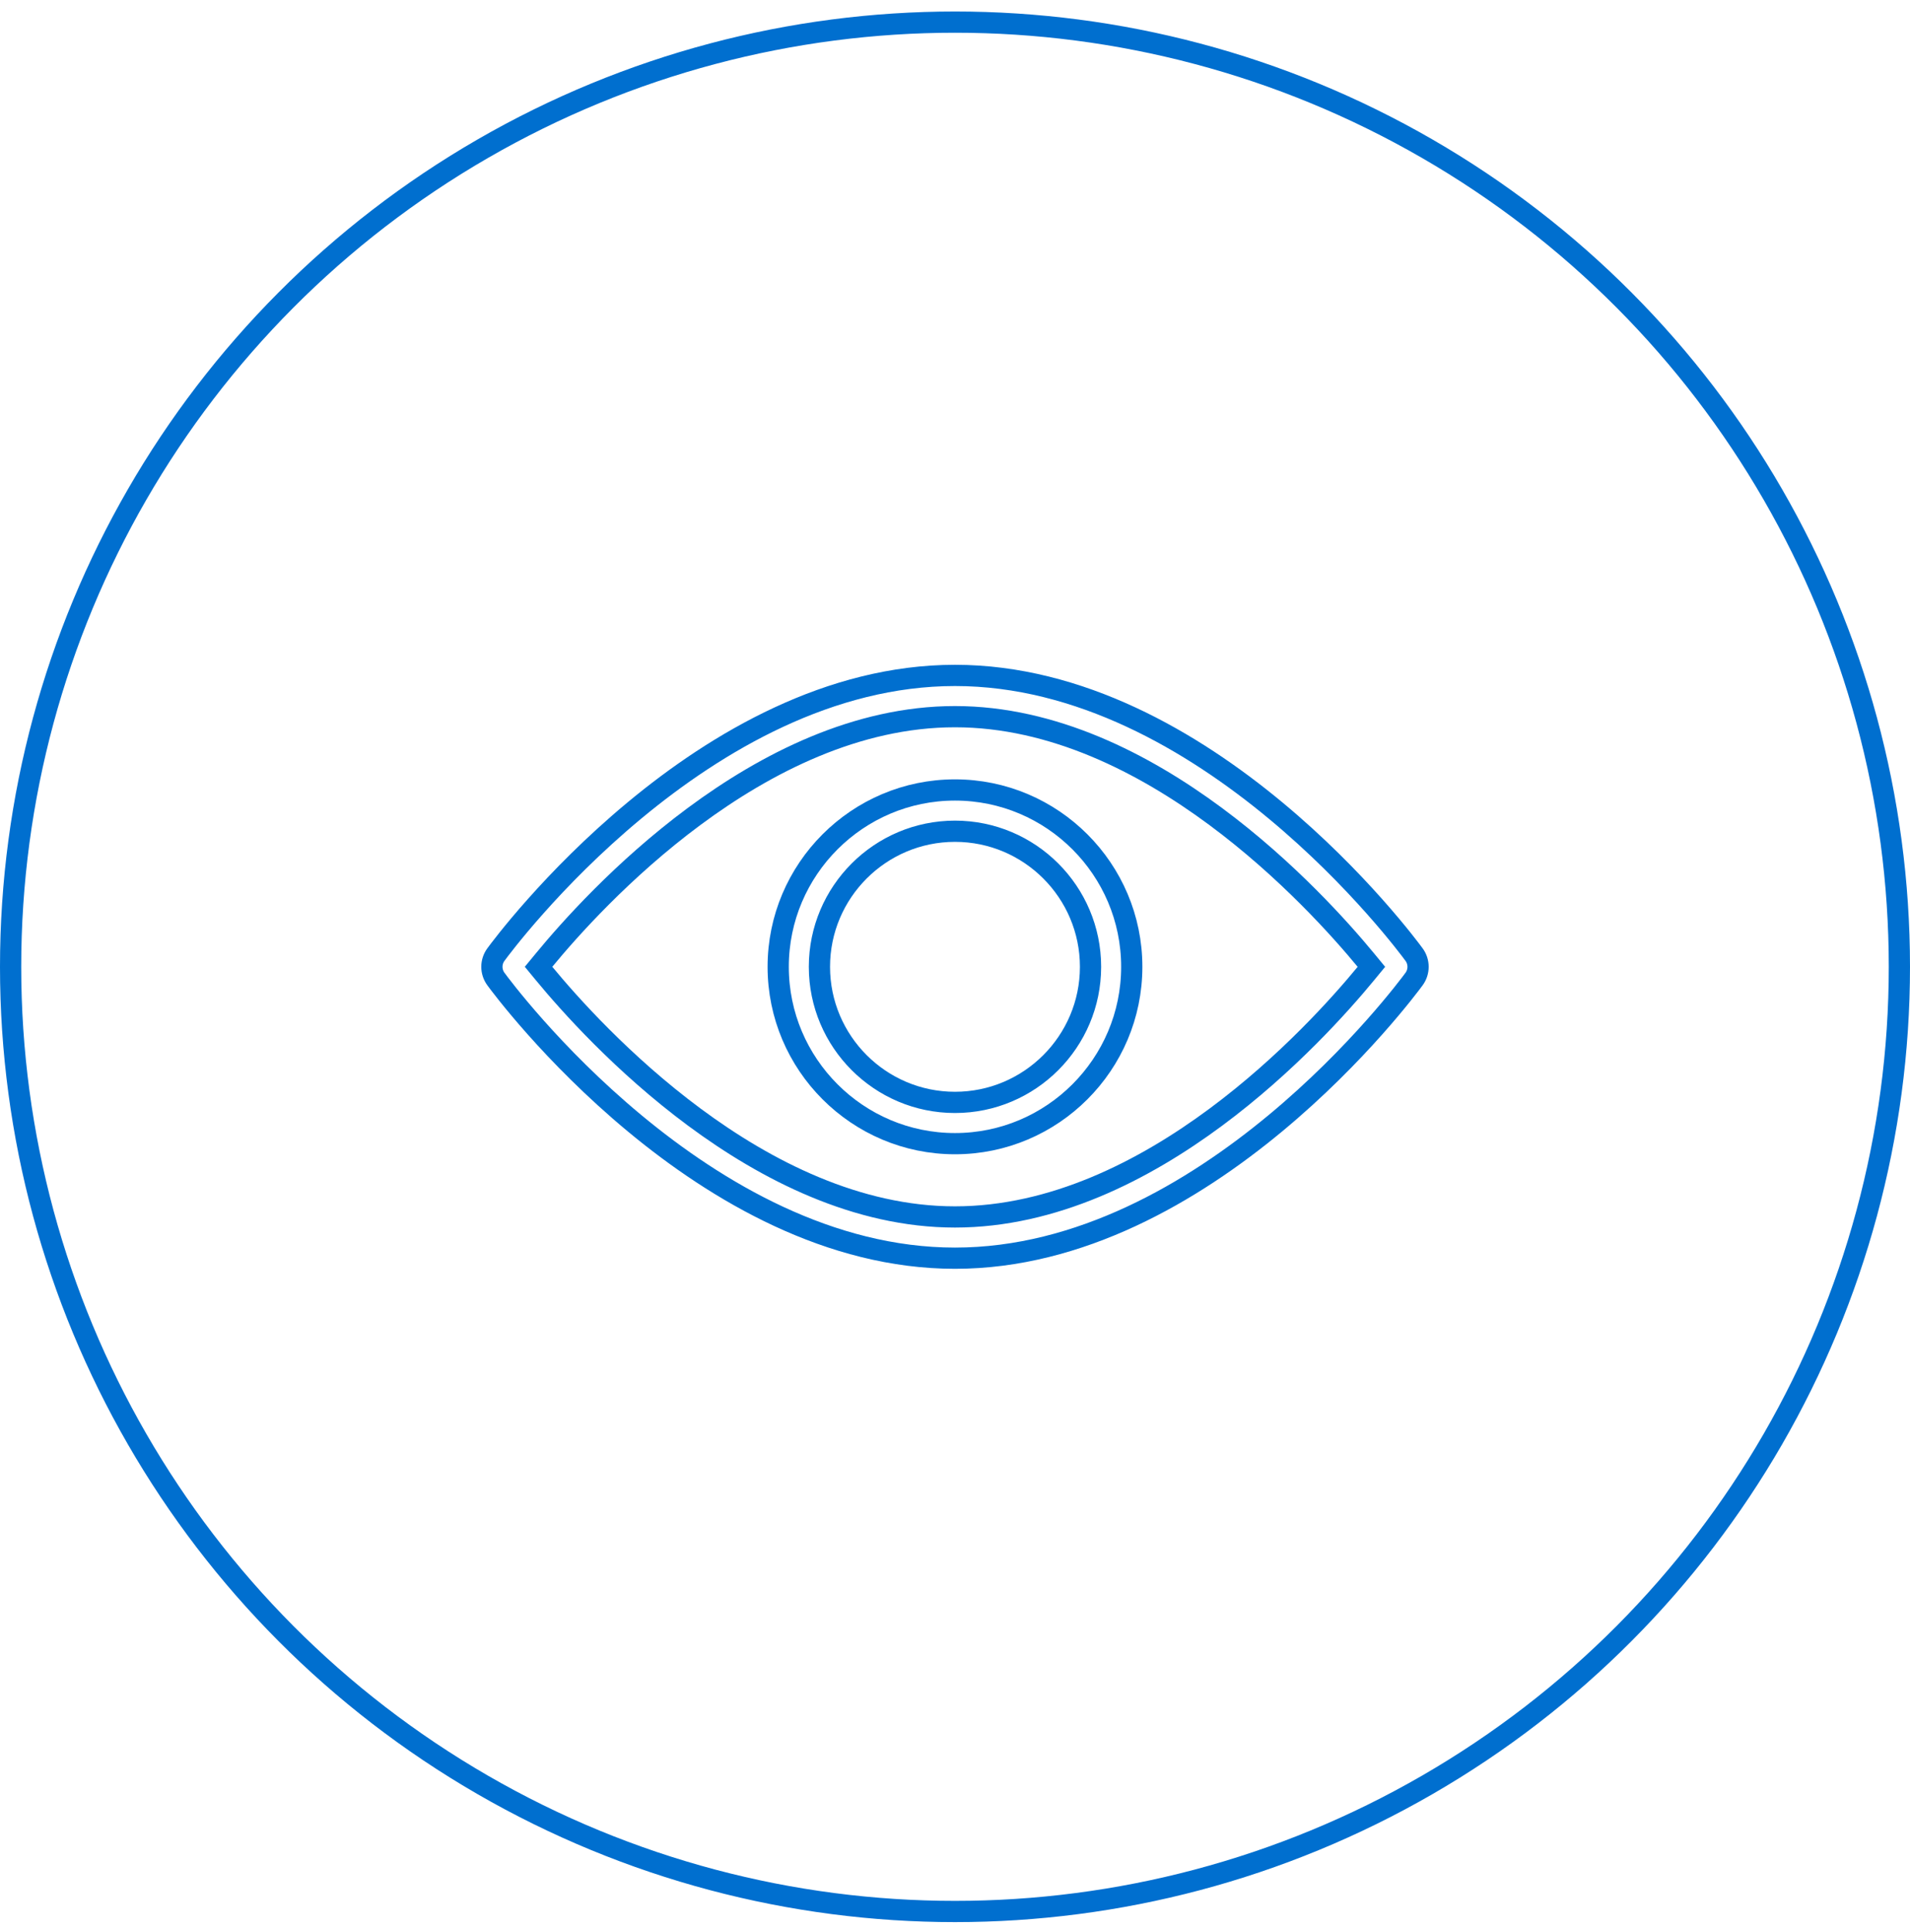 <svg width="90" height="91" viewBox="0 0 90 91" fill="none" xmlns="http://www.w3.org/2000/svg">
<circle cx="45" cy="45.542" r="44.5" stroke="#006FCF"/>
<path d="M66.633 44.969L66.633 44.969C66.882 45.31 66.882 45.774 66.633 46.116C66.444 46.373 63.997 49.676 60.1 52.909C56.193 56.151 50.895 59.268 44.999 59.268C39.103 59.268 33.805 56.151 29.898 52.909C26.001 49.675 23.553 46.372 23.366 46.116C23.116 45.774 23.116 45.31 23.366 44.968C23.555 44.71 26.002 41.408 29.898 38.175C33.805 34.933 39.103 31.816 44.999 31.816C50.895 31.816 56.193 34.933 60.1 38.175C63.998 41.409 66.445 44.712 66.633 44.969ZM25.639 45.223L25.377 45.541L25.639 45.859C26.799 47.266 29.337 50.12 32.722 52.627C36.1 55.129 40.375 57.325 44.999 57.325C49.633 57.325 53.909 55.131 57.285 52.629C60.668 50.123 63.201 47.268 64.359 45.861L64.621 45.543L64.359 45.225C63.199 43.818 60.661 40.963 57.276 38.456C53.898 35.954 49.623 33.759 44.999 33.759C40.366 33.759 36.09 35.953 32.713 38.455C29.33 40.961 26.797 43.816 25.639 45.223Z" stroke="#006FCF"/>
<path d="M36.669 45.542C36.669 40.95 40.406 37.212 44.999 37.212C49.592 37.212 53.329 40.95 53.329 45.542C53.329 50.135 49.592 53.873 44.999 53.873C40.406 53.873 36.669 50.135 36.669 45.542ZM38.612 45.542C38.612 49.065 41.477 51.929 44.999 51.929C48.521 51.929 51.386 49.065 51.386 45.542C51.386 42.02 48.521 39.156 44.999 39.156C41.477 39.156 38.612 42.02 38.612 45.542Z" stroke="#006FCF"/>
</svg>
